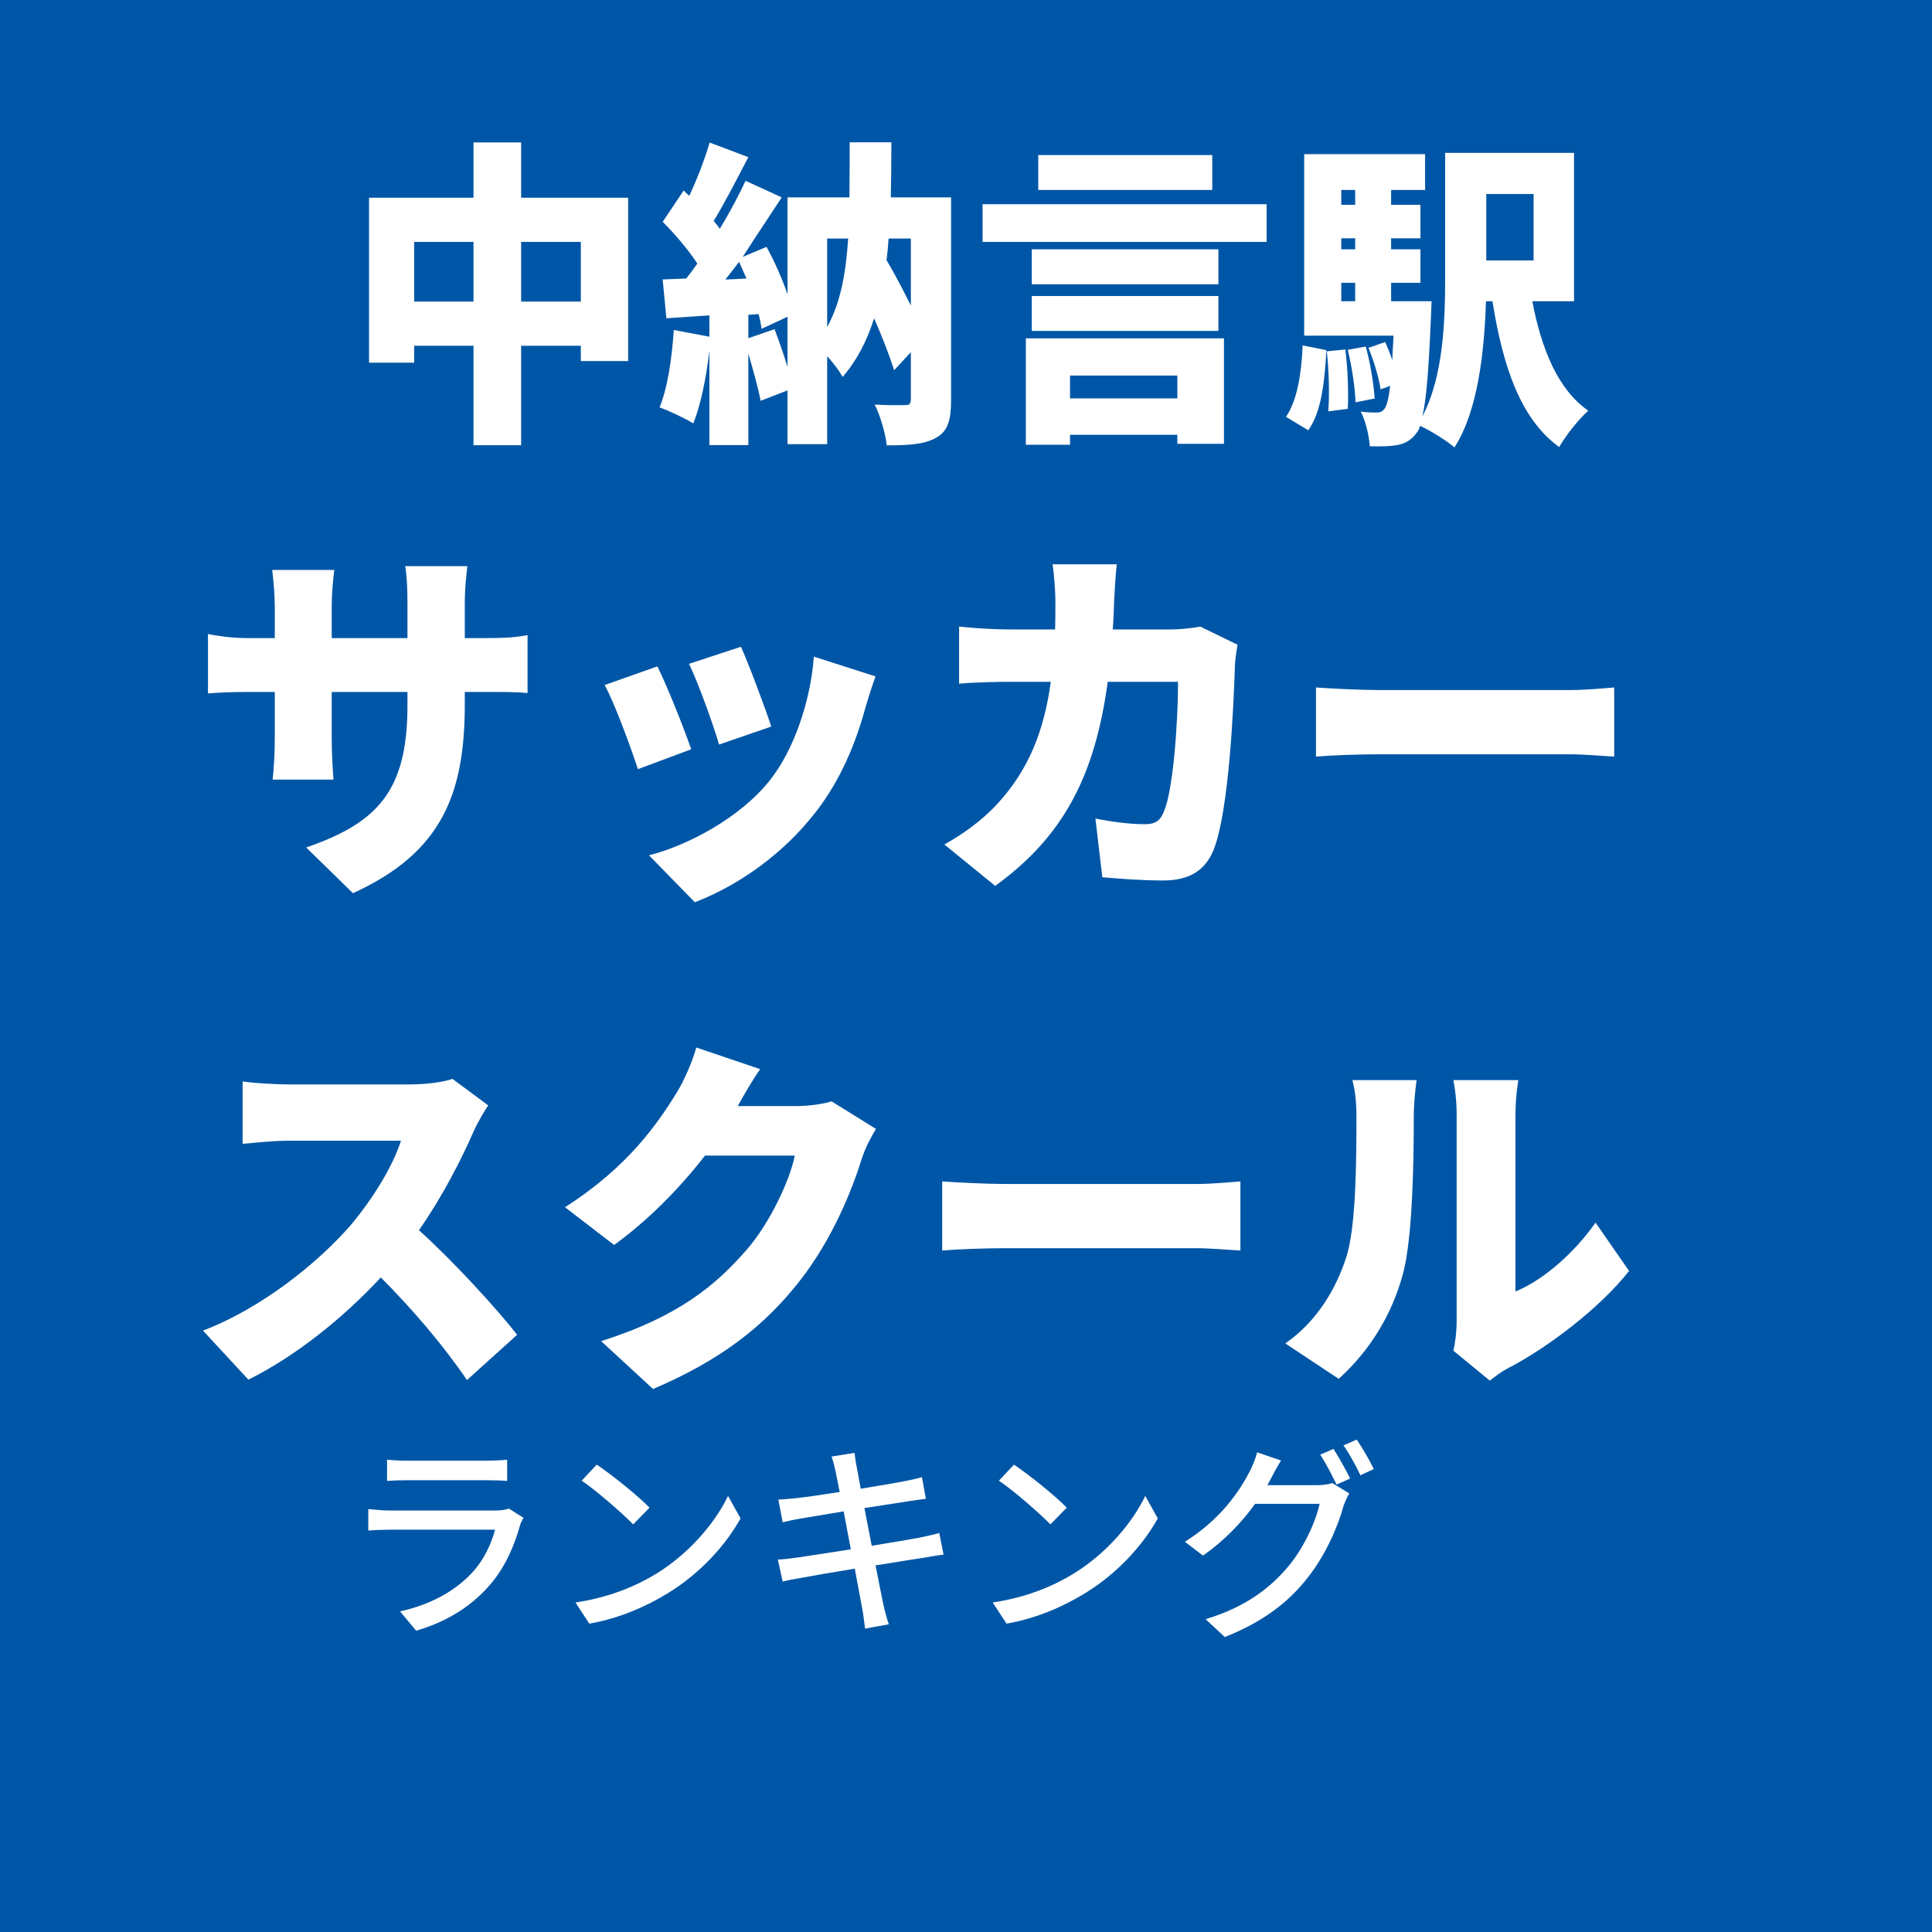 <svg xmlns='http://www.w3.org/2000/svg' xmlns:xlink='http://www.w3.org/1999/xlink' width='100' height='100' viewBox='0, 0, 100, 100'><rect width='100' height='100' fill='#0056A6' /><g fill='#FFFFFF' transform='scale(0.006) translate(-5299.5, -2029.0) translate(8454.167, 2451.708)'>
<g transform="matrix(1,0,0,1,0,3136)">
  <path transform="matrix(1,0,0,1,-192,0)" d="M 1533 -957 L 1533 -1472 L 2048 -1472 L 2048 -957 L 1533 -957 M 610 -957 L 610 -1472 L 1122 -1472 L 1122 -957 L 610 -957 M 1533 -1853 L 1533 -2330 L 1122 -2330 L 1122 -1853 L 221 -1853 L 221 -430 L 610 -430 L 610 -576 L 1122 -576 L 1122 282 L 1533 282 L 1533 -576 L 2048 -576 L 2048 -444 L 2456 -444 L 2456 -1853 L 1533 -1853 Z"/>
  <path transform="matrix(1,0,0,1,2509,0)" d="M 2194 -1501 L 2194 -923 C 2130 -1051 2058 -1191 1984 -1315 C 1992 -1374 1997 -1437 2002 -1501 L 2194 -1501 M 1472 -1501 L 1653 -1501 C 1634 -1206 1589 -950 1472 -738 L 1472 -1501 M 792 -641 L 792 -843 L 880 -849 C 893 -804 901 -762 906 -722 L 1130 -826 L 1130 -393 C 1098 -500 1056 -618 1018 -719 L 792 -641 M 594 -1147 C 632 -1196 672 -1247 712 -1300 C 733 -1255 754 -1204 776 -1156 L 594 -1147 M 2541 -1856 L 2021 -1856 C 2024 -2007 2026 -2165 2026 -2331 L 1666 -2331 C 1666 -2165 1666 -2004 1664 -1856 L 1130 -1856 L 1130 -1019 C 1085 -1153 1018 -1303 949 -1429 L 744 -1343 C 861 -1526 978 -1699 1080 -1856 L 768 -1999 C 709 -1872 632 -1728 546 -1585 C 530 -1607 512 -1631 493 -1653 C 586 -1804 693 -2013 792 -2203 L 458 -2329 C 418 -2190 352 -2018 282 -1869 L 234 -1915 L 53 -1645 C 157 -1542 274 -1404 352 -1285 C 320 -1239 288 -1196 256 -1156 L 53 -1148 L 85 -813 L 456 -838 L 456 -654 L 149 -712 C 133 -472 96 -211 26 -45 C 106 -15 250 51 317 94 C 378 -53 429 -295 456 -535 L 456 281 L 792 281 L 792 -509 C 834 -365 877 -211 898 -101 L 1130 -191 L 1130 273 L 1472 273 L 1472 -486 C 1525 -428 1578 -359 1605 -307 C 1728 -448 1816 -619 1877 -813 C 1949 -648 2010 -489 2050 -365 L 2194 -521 L 2194 -116 C 2194 -75 2181 -64 2146 -64 C 2109 -64 1984 -61 1882 -69 C 1930 25 1976 185 1986 283 C 2176 283 2312 275 2413 217 C 2514 161 2541 62 2541 -107 L 2541 -1856 Z"/>
  <path transform="matrix(1,0,0,1,5210,0)" d="M 2093 -2221 L 592 -2221 L 592 -1920 L 2093 -1920 L 2093 -2221 M 1792 -319 L 1792 -122 L 866 -122 L 866 -319 L 1792 -319 M 485 278 L 866 278 L 866 192 L 1792 192 L 1792 270 L 2194 270 L 2194 -640 L 485 -640 L 485 278 M 536 -704 L 2146 -704 L 2146 -1005 L 536 -1005 L 536 -704 M 2146 -1408 L 536 -1408 L 536 -1106 L 2146 -1106 L 2146 -1408 M 112 -1797 L 112 -1472 L 2562 -1472 L 2562 -1797 L 112 -1797 Z"/>
  <path transform="matrix(1,0,0,1,7910,0)" d="M 221 153 C 336 -5 362 -269 378 -538 L 173 -579 C 162 -338 128 -107 29 37 L 221 153 M 381 -528 C 400 -362 405 -151 394 -10 L 562 -32 C 570 -171 562 -381 541 -544 L 381 -528 M 562 -541 C 597 -398 626 -209 629 -88 L 794 -121 C 786 -243 757 -428 717 -569 L 562 -541 M 2165 -1885 L 2165 -1312 L 1757 -1312 L 1757 -1885 L 2165 -1885 M 506 -1119 L 626 -1119 L 626 -960 L 506 -960 L 506 -1119 M 626 -1920 L 626 -1792 L 506 -1792 L 506 -1920 L 626 -1920 M 626 -1408 L 506 -1408 L 506 -1503 L 626 -1503 L 626 -1408 M 2514 -960 L 2514 -2240 L 1402 -2240 L 1402 -1170 C 1402 -799 1389 -312 1205 34 C 1240 -107 1261 -373 1280 -834 C 1282 -874 1285 -960 1285 -960 L 936 -960 L 936 -1119 L 1189 -1119 L 1189 -1408 L 936 -1408 L 936 -1503 L 1189 -1503 L 1189 -1792 L 936 -1792 L 936 -1920 L 1229 -1920 L 1229 -2229 L 186 -2229 L 186 -663 L 957 -663 C 952 -586 949 -516 946 -452 C 928 -508 906 -561 885 -608 L 741 -558 C 786 -447 832 -297 845 -200 L 928 -230 C 914 -116 898 -61 882 -36 C 861 -8 842 0 813 0 C 781 0 733 0 674 -8 C 717 73 746 201 752 291 C 848 294 930 291 989 281 C 1056 267 1106 243 1157 174 C 1168 161 1178 142 1186 115 C 1274 155 1421 246 1482 301 C 1685 -11 1741 -529 1754 -960 L 1810 -960 C 1901 -396 2050 54 2386 298 C 2440 201 2554 57 2637 -16 C 2373 -198 2232 -552 2154 -960 L 2514 -960 Z"/>
</g>
</g>
<g fill='#FFFFFF' transform='scale(0.007) translate(-5235.5, -2029.0) translate(6763.333, 5275.4)'>
<g transform="matrix(1,0,0,1,0,3136)">
  <path transform="matrix(1,0,0,1,-128,0)" d="M 2037 -1177 L 2037 -1266 L 2181 -1266 C 2333 -1266 2426 -1266 2501 -1258 L 2501 -1686 C 2408 -1669 2333 -1664 2178 -1664 L 2037 -1664 L 2037 -1923 C 2037 -2036 2048 -2124 2056 -2196 L 1597 -2196 C 1608 -2127 1613 -2036 1613 -1923 L 1613 -1664 L 1053 -1664 L 1053 -1890 C 1053 -2008 1064 -2102 1072 -2168 L 613 -2168 C 624 -2072 632 -1983 632 -1892 L 632 -1664 L 440 -1664 C 296 -1664 200 -1683 138 -1694 L 138 -1255 C 216 -1261 296 -1266 440 -1266 L 632 -1266 L 632 -931 C 632 -795 624 -687 616 -618 L 1066 -618 C 1061 -687 1053 -795 1053 -931 L 1053 -1266 L 1613 -1266 L 1613 -1166 C 1613 -540 1397 -299 864 -116 L 1210 222 C 1874 -80 2037 -521 2037 -1177 Z"/>
  <path transform="matrix(1,0,0,1,2573,0)" d="M 1378 -1600 L 994 -1474 C 1066 -1325 1178 -1010 1216 -877 L 1602 -1010 C 1562 -1135 1432 -1482 1378 -1600 M 2373 -1381 L 1917 -1527 C 1893 -1197 1768 -834 1592 -613 C 1370 -333 981 -130 698 -58 L 1037 289 C 1357 166 1693 -66 1941 -391 C 2117 -621 2229 -893 2298 -1149 C 2317 -1213 2336 -1277 2373 -1381 M 760 -1455 L 370 -1317 C 442 -1189 570 -839 616 -695 L 1010 -842 C 957 -997 834 -1306 760 -1455 Z"/>
  <path transform="matrix(1,0,0,1,5274,0)" d="M 1456 -2210 L 981 -2210 C 992 -2144 1002 -2005 1002 -1944 C 1002 -1870 1002 -1796 1000 -1728 L 666 -1728 C 565 -1728 413 -1736 290 -1749 L 290 -1327 C 413 -1338 584 -1341 666 -1341 L 968 -1341 C 920 -987 808 -695 576 -442 C 453 -307 306 -208 181 -138 L 557 168 C 1050 -189 1293 -630 1389 -1341 L 1909 -1341 C 1909 -1035 1872 -546 1808 -391 C 1781 -321 1752 -288 1661 -288 C 1560 -288 1424 -304 1298 -330 L 1349 104 C 1474 115 1634 128 1800 128 C 2002 128 2114 46 2173 -101 C 2285 -386 2320 -1153 2330 -1469 C 2330 -1495 2341 -1573 2349 -1615 L 2074 -1749 C 2000 -1736 1920 -1728 1853 -1728 L 1426 -1728 C 1432 -1799 1434 -1876 1437 -1952 C 1440 -2018 1448 -2144 1456 -2210 Z"/>
  <path transform="matrix(1,0,0,1,7974,0)" d="M 229 -1299 L 229 -788 C 338 -797 538 -805 690 -805 L 2106 -805 C 2216 -805 2365 -791 2434 -788 L 2434 -1299 C 2357 -1293 2226 -1280 2106 -1280 L 690 -1280 C 560 -1280 336 -1291 229 -1299 Z"/>
</g>
</g>
<g fill='#FFFFFF' transform='scale(0.007) translate(-5299.5, -2029.0) translate(6763.333, 8927.6)'>
<g transform="matrix(1,0,0,1,0,3136)">
  <path transform="matrix(1,0,0,1,-128,0)" d="M 2274 -1861 L 2010 -2057 C 1949 -2035 1824 -2016 1690 -2016 L 800 -2016 C 722 -2016 552 -2024 458 -2038 L 458 -1577 C 533 -1583 680 -1600 800 -1600 L 1629 -1600 C 1573 -1422 1429 -1179 1256 -974 C 1018 -700 597 -359 165 -196 L 501 167 C 850 -7 1200 -287 1480 -589 C 1720 -348 1946 -82 2117 170 L 2488 -165 C 2341 -353 2021 -705 1762 -938 C 1936 -1187 2077 -1464 2165 -1666 C 2194 -1733 2250 -1826 2274 -1861 Z"/>
  <path transform="matrix(1,0,0,1,2573,0)" d="M 1584 -2129 L 1112 -2289 C 1082 -2181 1018 -2038 970 -1960 C 829 -1733 613 -1410 141 -1108 L 504 -829 C 749 -1006 986 -1244 1176 -1490 L 1840 -1490 C 1805 -1310 1656 -992 1488 -798 C 1261 -536 984 -300 408 -118 L 792 236 C 1293 23 1616 -231 1874 -560 C 2120 -873 2264 -1238 2336 -1468 C 2362 -1549 2405 -1629 2440 -1687 L 2112 -1891 C 2042 -1869 1936 -1856 1848 -1856 L 1418 -1856 C 1458 -1927 1522 -2041 1584 -2129 Z"/>
  <path transform="matrix(1,0,0,1,5274,0)" d="M 229 -1299 L 229 -788 C 338 -797 538 -805 690 -805 L 2106 -805 C 2216 -805 2365 -791 2434 -788 L 2434 -1299 C 2357 -1293 2226 -1280 2106 -1280 L 690 -1280 C 560 -1280 336 -1291 229 -1299 Z"/>
  <path transform="matrix(1,0,0,1,7974,0)" d="M 1309 -47 L 1578 174 C 1608 153 1642 121 1706 86 C 2002 -66 2392 -362 2608 -637 L 2360 -994 C 2194 -759 1968 -567 1768 -485 L 1768 -1797 C 1768 -1927 1789 -2048 1789 -2048 L 1309 -2048 C 1309 -2048 1333 -1930 1333 -1799 L 1333 -269 C 1333 -186 1322 -103 1309 -47 M 66 -101 L 461 161 C 693 -50 856 -314 938 -623 C 1008 -893 1016 -1450 1016 -1778 C 1016 -1906 1037 -2048 1037 -2048 L 562 -2048 C 581 -1975 592 -1898 592 -1773 C 592 -1439 589 -949 514 -730 C 445 -519 309 -269 66 -101 Z"/>
</g>
</g>
<g fill='#FFFFFF' transform='scale(0.004) translate(-6551.5, -2029.0) translate(11272.222, 19839.111)'>
<g transform="matrix(1,0,0,1,0,3136)">
  <path transform="matrix(1,0,0,1,-320,0)" d="M 608 -2058 L 608 -1783 C 682 -1789 778 -1792 864 -1792 L 1898 -1792 C 1989 -1792 2096 -1789 2162 -1783 L 2162 -2058 C 2096 -2050 1986 -2045 1901 -2045 L 864 -2045 C 776 -2045 677 -2050 608 -2058 M 2373 -1306 L 2184 -1425 C 2149 -1411 2085 -1400 2013 -1400 L 648 -1400 C 570 -1400 469 -1408 365 -1419 L 365 -1141 C 466 -1149 584 -1152 648 -1152 L 2005 -1152 C 1957 -968 1861 -760 1709 -596 C 1490 -359 1165 -179 776 -95 L 984 155 C 1325 55 1664 -120 1938 -437 C 2136 -665 2256 -946 2330 -1213 C 2336 -1237 2357 -1277 2373 -1306 Z"/>
  <path transform="matrix(1,0,0,1,2380,0)" d="M 621 -1994 L 426 -1786 C 624 -1653 954 -1362 1093 -1221 L 1304 -1437 C 1154 -1592 808 -1869 621 -1994 M 346 -210 L 525 64 C 938 -10 1277 -168 1546 -333 C 1962 -589 2290 -952 2482 -1298 L 2320 -1589 C 2157 -1248 1824 -848 1394 -584 C 1138 -426 792 -277 346 -210 Z"/>
  <path transform="matrix(1,0,0,1,5079,0)" d="M 1013 -1906 C 1021 -1869 1040 -1773 1066 -1640 C 824 -1602 602 -1570 504 -1560 C 421 -1552 346 -1546 272 -1541 L 328 -1248 C 413 -1269 477 -1282 557 -1296 C 650 -1312 872 -1349 1117 -1389 C 1146 -1234 1178 -1064 1210 -898 C 922 -853 650 -810 520 -792 C 445 -781 333 -768 266 -765 L 328 -480 C 386 -496 466 -512 576 -530 C 701 -554 970 -600 1261 -648 C 1306 -400 1346 -200 1357 -133 C 1373 -53 1381 32 1394 128 L 1701 72 C 1674 -8 1650 -101 1632 -178 C 1616 -250 1578 -450 1530 -690 C 1778 -730 2013 -768 2152 -789 C 2253 -805 2349 -824 2410 -829 L 2354 -1109 C 2293 -1090 2205 -1072 2104 -1050 C 1976 -1026 1738 -986 1480 -944 C 1448 -1109 1416 -1280 1386 -1432 C 1626 -1469 1850 -1504 1968 -1522 C 2042 -1533 2133 -1546 2181 -1552 L 2130 -1832 C 2077 -1816 1994 -1797 1912 -1781 C 1808 -1760 1581 -1722 1338 -1682 C 1312 -1821 1293 -1922 1288 -1954 C 1274 -2013 1266 -2096 1258 -2146 L 960 -2098 C 981 -2040 997 -1978 1013 -1906 Z"/>
  <path transform="matrix(1,0,0,1,7779,0)" d="M 621 -1994 L 426 -1786 C 624 -1653 954 -1362 1093 -1221 L 1304 -1437 C 1154 -1592 808 -1869 621 -1994 M 346 -210 L 525 64 C 938 -10 1277 -168 1546 -333 C 1962 -589 2290 -952 2482 -1298 L 2320 -1589 C 2157 -1248 1824 -848 1394 -584 C 1138 -426 792 -277 346 -210 Z"/>
  <path transform="matrix(1,0,0,1,10478,0)" d="M 2056 -2198 L 1885 -2122 C 1957 -2016 2042 -1848 2096 -1736 L 2272 -1814 C 2218 -1923 2122 -2097 2056 -2198 M 2357 -2318 L 2186 -2243 C 2261 -2136 2349 -1977 2405 -1856 L 2578 -1937 C 2530 -2038 2429 -2215 2357 -2318 M 1378 -2047 L 1069 -2153 C 1048 -2072 1002 -1960 970 -1901 C 845 -1658 597 -1284 133 -996 L 368 -817 C 645 -1010 874 -1251 1042 -1487 L 1877 -1487 C 1829 -1257 1669 -911 1472 -677 C 1234 -394 917 -150 402 6 L 650 237 C 1149 39 1472 -213 1717 -524 C 1957 -826 2114 -1194 2186 -1457 C 2205 -1511 2234 -1578 2261 -1621 L 2042 -1755 C 1992 -1739 1917 -1728 1842 -1728 L 1200 -1728 C 1216 -1753 1226 -1775 1240 -1800 C 1269 -1856 1325 -1963 1378 -2047 Z"/>
</g>
</g>
</svg>
